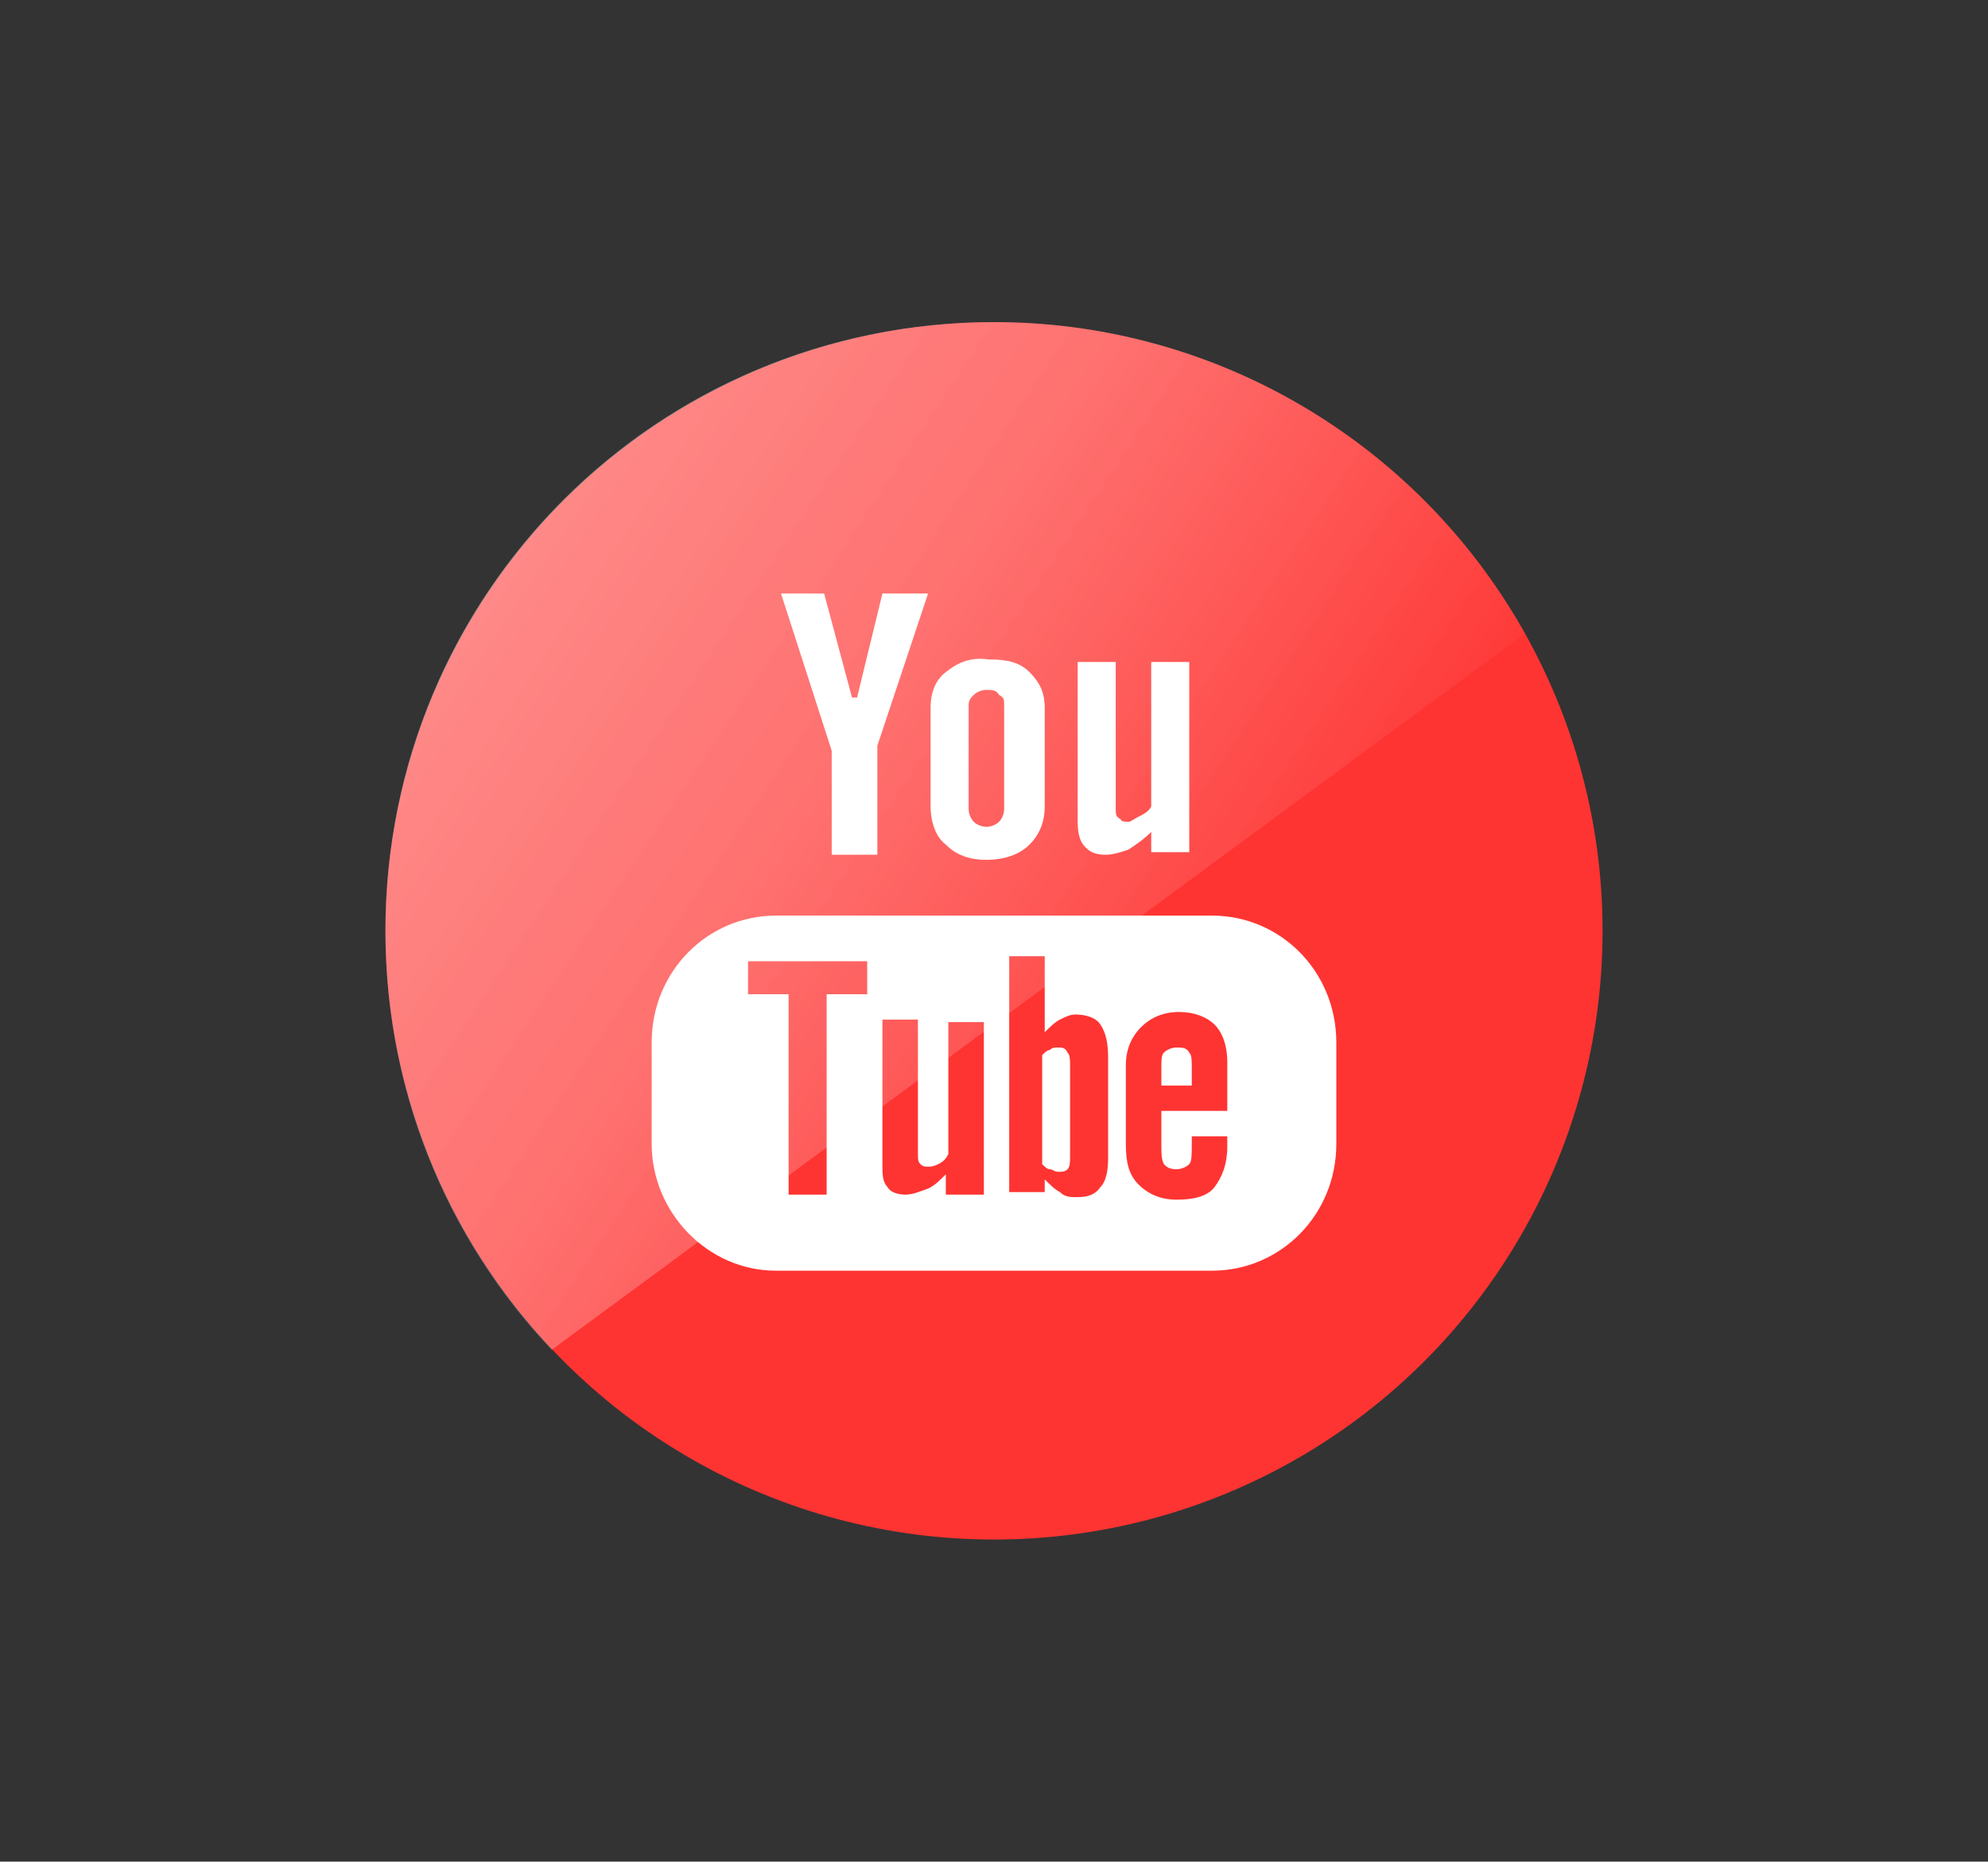 <?xml version="1.0" ?><svg enable-background="new 0 0 78.4 73.4" id="Layer_1" version="1.1" viewBox="0 0 78.4 73.4" xml:space="preserve" xmlns="http://www.w3.org/2000/svg" xmlns:xlink="http://www.w3.org/1999/xlink"><rect x="0" y="0" width="78.4" height="73.4" fill="#333333" stroke="none"/><g><circle cx="39.2" cy="36.7" fill="#FE3432" r="24"/><g><g><defs><path d="M63.2,36.7c0,13.3-10.7,24-24,24c-13.3,0-24-10.7-24-24c0-13.3,10.7-24,24-24      C52.4,12.7,63.2,23.4,63.2,36.7z" id="SVGID_34_"/></defs><clipPath id="SVGID_2_"><use overflow="visible" xlink:href="#SVGID_34_"/></clipPath><linearGradient gradientTransform="matrix(0.989 0.15 -0.15 0.989 -9.161 23.064)" gradientUnits="userSpaceOnUse" id="SVGID_3_" x1="-4.349" x2="64.417" y1="-26.288" y2="5.773"><stop offset="0" style="stop-color:#FFFFFF"/><stop offset="0.721" style="stop-color:#FFFFFF;stop-opacity:0.368"/><stop offset="1" style="stop-color:#FFFFFF;stop-opacity:0"/></linearGradient><polygon clip-path="url(#SVGID_2_)" fill="url(#SVGID_3_)" opacity="0.5" points="69.9,17.8 13.9,59 -8.5,28.5 47.4,-12.7    "/></g></g><g opacity="0.72"><g><defs><path d="M63.2,36.7c0,13.3-10.7,24-24,24c-13.3,0-24-10.7-24-24c0-13.3,10.7-24,24-24      C52.4,12.7,63.2,23.4,63.2,36.7z" id="SVGID_37_"/></defs><clipPath id="SVGID_5_"><use overflow="visible" xlink:href="#SVGID_37_"/></clipPath><linearGradient gradientTransform="matrix(0.989 0.15 -0.15 0.989 -9.161 23.064)" gradientUnits="userSpaceOnUse" id="SVGID_6_" x1="-4.349" x2="64.417" y1="-26.288" y2="5.773"><stop offset="0" style="stop-color:#FFFFFF"/><stop offset="0.721" style="stop-color:#FFFFFF;stop-opacity:0.368"/><stop offset="1" style="stop-color:#FFFFFF;stop-opacity:0"/></linearGradient><polygon clip-path="url(#SVGID_5_)" fill="url(#SVGID_6_)" opacity="0.5" points="69.9,17.8 13.9,59 -8.5,28.5 47.4,-12.7    "/></g></g><g><path d="M47.8,36.1H30.6c-2.7,0-4.9,2.2-4.9,5v4c0,2.7,2.2,5,4.9,5h17.2c2.7,0,4.9-2.2,4.9-5v-4    C52.7,38.3,50.5,36.1,47.8,36.1z M34.2,39.2h-1.6v7.9h-1.5v-7.9h-1.6v-1.3h4.7V39.2z M38.7,47.1h-1.4v-0.8    c-0.3,0.3-0.5,0.5-0.8,0.6c-0.3,0.1-0.5,0.2-0.8,0.2c-0.3,0-0.6-0.1-0.7-0.3c-0.2-0.2-0.2-0.5-0.2-0.9v-5.7h1.4v5.3    c0,0.2,0,0.3,0.1,0.4c0.1,0.1,0.2,0.1,0.3,0.1c0.1,0,0.2,0,0.4-0.1c0.2-0.1,0.3-0.2,0.4-0.4v-5.2h1.4V47.1z M43.7,45.7    c0,0.5-0.1,0.9-0.3,1.1c-0.2,0.3-0.5,0.4-0.9,0.4c-0.3,0-0.5,0-0.7-0.2c-0.2-0.1-0.4-0.3-0.6-0.5v0.5h-1.4v-9.3h1.4v3    c0.2-0.2,0.4-0.4,0.6-0.5c0.2-0.1,0.4-0.2,0.6-0.2c0.4,0,0.8,0.1,1,0.4c0.2,0.3,0.3,0.7,0.3,1.3V45.7z M48.4,43.8h-2.6v1.3    c0,0.4,0,0.6,0.1,0.8c0.1,0.1,0.2,0.2,0.5,0.2c0.2,0,0.4-0.1,0.5-0.2c0.1-0.1,0.1-0.4,0.1-0.8v-0.3h1.4v0.4c0,0.7-0.2,1.2-0.5,1.6    c-0.3,0.4-0.9,0.5-1.5,0.5c-0.6,0-1.1-0.2-1.5-0.6c-0.4-0.4-0.5-0.9-0.5-1.6v-3.1c0-0.6,0.2-1.1,0.6-1.5c0.4-0.4,0.9-0.6,1.5-0.6    c0.6,0,1.1,0.2,1.4,0.5c0.3,0.3,0.5,0.8,0.5,1.5V43.8z" fill="#FFFFFF"/><path d="M46.4,41.3c-0.2,0-0.4,0.1-0.5,0.2c-0.1,0.1-0.1,0.3-0.1,0.6v0.7H47v-0.7c0-0.3,0-0.5-0.1-0.6    C46.8,41.3,46.6,41.3,46.4,41.3z" fill="#FFFFFF"/><path d="M41.7,41.3c-0.1,0-0.2,0-0.3,0.1c-0.1,0-0.2,0.1-0.3,0.2v4.3c0.1,0.1,0.2,0.2,0.3,0.2    c0.1,0,0.2,0.1,0.3,0.1c0.2,0,0.3,0,0.4-0.1c0.1-0.1,0.1-0.3,0.1-0.5V42c0-0.2,0-0.4-0.1-0.5C42,41.3,41.9,41.3,41.7,41.3z" fill="#FFFFFF"/><polygon fill="#FFFFFF" points="30.8,23.4 32.8,29.6 32.8,33.7 34.6,33.7 34.6,29.4 36.6,23.4 34.8,23.4 33.8,27.5 33.6,27.5     32.5,23.4   "/><path d="M37.3,26.5c-0.4,0.3-0.6,0.8-0.6,1.4v3.9c0,0.6,0.2,1.2,0.6,1.5c0.4,0.4,0.9,0.6,1.6,0.6    c0.7,0,1.3-0.2,1.7-0.6c0.4-0.4,0.6-0.9,0.6-1.5v-3.9c0-0.6-0.2-1-0.6-1.4c-0.4-0.4-0.9-0.5-1.6-0.5    C38.3,25.9,37.8,26.1,37.3,26.5z M39.6,27.8v4.1c0,0.2-0.1,0.4-0.2,0.5c-0.1,0.1-0.3,0.2-0.5,0.2c-0.2,0-0.4-0.1-0.5-0.2    c-0.1-0.1-0.2-0.3-0.2-0.5v-4.1c0-0.2,0.1-0.3,0.2-0.4c0.1-0.1,0.3-0.2,0.5-0.2c0.2,0,0.4,0,0.5,0.2    C39.6,27.5,39.6,27.6,39.6,27.8z" fill="#FFFFFF"/><path d="M46.9,33.7v-7.6h-1.5v5.7c-0.1,0.2-0.3,0.3-0.5,0.4c-0.2,0.1-0.3,0.2-0.4,0.2c-0.1,0-0.3,0-0.3-0.1    C44,32.2,44,32.1,44,31.9v-5.8h-1.5v6.3c0,0.5,0.1,0.8,0.3,1c0.2,0.2,0.4,0.3,0.8,0.3c0.3,0,0.6-0.1,0.9-0.2    c0.3-0.2,0.6-0.4,0.9-0.7v0.8H46.9z" fill="#FFFFFF"/></g></g><g><g><g><defs><path d="M63.2,121.8c0,13.3-10.7,24-24,24c-13.3,0-24-10.7-24-24c0-13.3,10.7-24,24-24      C52.4,97.8,63.2,108.5,63.2,121.8z" id="SVGID_55_"/></defs><clipPath id="SVGID_8_"><use overflow="visible" xlink:href="#SVGID_55_"/></clipPath><linearGradient gradientTransform="matrix(0.989 0.15 -0.15 0.989 -9.161 23.064)" gradientUnits="userSpaceOnUse" id="SVGID_9_" x1="8.401" x2="77.167" y1="57.862" y2="89.923"><stop offset="0" style="stop-color:#FFFFFF"/><stop offset="0.721" style="stop-color:#FFFFFF;stop-opacity:0.368"/><stop offset="1" style="stop-color:#FFFFFF;stop-opacity:0"/></linearGradient><polygon clip-path="url(#SVGID_8_)" fill="url(#SVGID_9_)" opacity="0.5" points="69.9,102.9 13.9,144.1 -8.5,113.6 47.4,72.4         "/></g></g><g><g><defs><path d="M63.2,121.8c0,13.3-10.7,24-24,24c-13.3,0-24-10.7-24-24c0-13.3,10.7-24,24-24      C52.4,97.8,63.2,108.5,63.2,121.8z" id="SVGID_58_"/></defs><clipPath id="SVGID_11_"><use overflow="visible" xlink:href="#SVGID_58_"/></clipPath><linearGradient gradientTransform="matrix(0.989 0.15 -0.15 0.989 -9.161 23.064)" gradientUnits="userSpaceOnUse" id="SVGID_12_" x1="8.401" x2="77.167" y1="57.862" y2="89.923"><stop offset="0" style="stop-color:#FFFFFF"/><stop offset="0.721" style="stop-color:#FFFFFF;stop-opacity:0.368"/><stop offset="1" style="stop-color:#FFFFFF;stop-opacity:0"/></linearGradient><polygon clip-path="url(#SVGID_11_)" fill="url(#SVGID_12_)" opacity="0.5" points="69.9,102.9 13.9,144.1 -8.5,113.6 47.4,72.4         "/></g></g></g></svg>